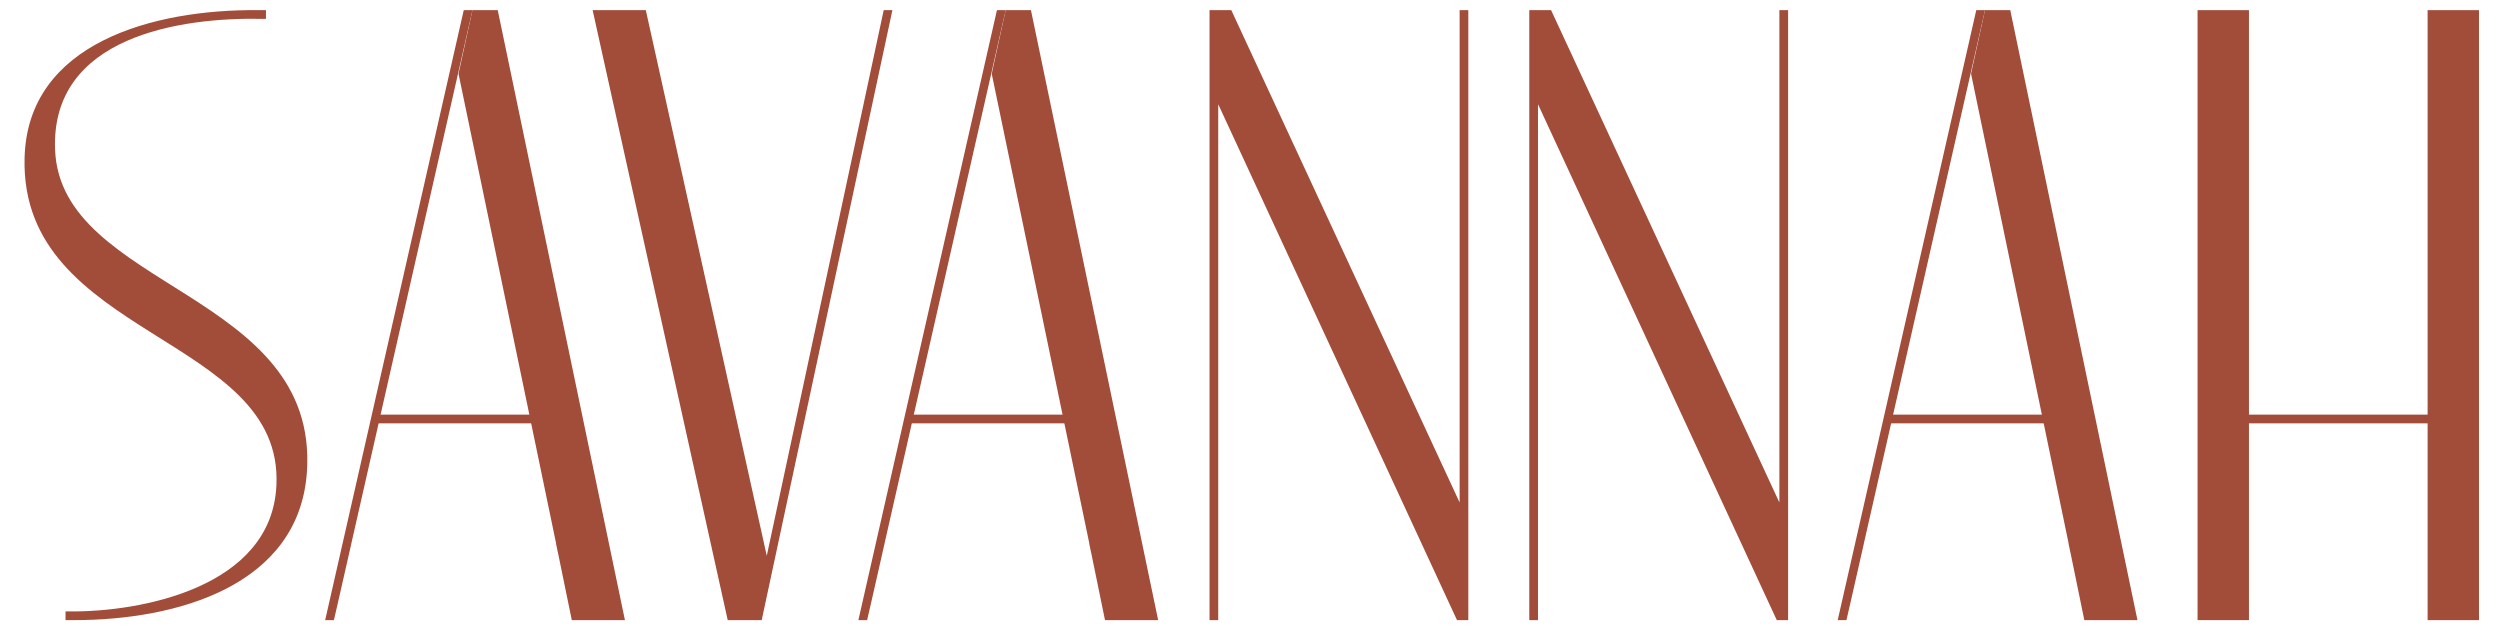 <?xml version="1.0" encoding="utf-8"?>
<!-- Generator: Adobe Illustrator 16.0.0, SVG Export Plug-In . SVG Version: 6.00 Build 0)  -->
<!DOCTYPE svg PUBLIC "-//W3C//DTD SVG 1.1//EN" "http://www.w3.org/Graphics/SVG/1.1/DTD/svg11.dtd">
<svg version="1.1" id="Layer_1" xmlns="http://www.w3.org/2000/svg" xmlns:xlink="http://www.w3.org/1999/xlink" x="0px" y="0px"
	 width="297.5px" height="75px" viewBox="0 0 297.5 75" enable-background="new 0 0 297.5 75" xml:space="preserve">
<path fill="#A24C3A" d="M2.924,18.835C3.235,5.042,18.376,1.105,30.61,1.207h1.039v1.037h-0.414
	C21.485,2.038,6.036,4.318,6.553,17.799c0.625,16.592,31.421,16.903,29.969,38.366C35.589,69.75,20.969,73.794,8.837,73.794H7.798
	v-1.036h0.413c8.402,0.104,24.163-2.799,24.683-15.037C33.725,39.886,2.404,40.197,2.924,18.835"/>
<polyline fill="#A24C3A" points="70.523,1.207 76.851,1.207 91.264,66.226 89.605,73.794 105.161,1.207 106.196,1.207 
	90.643,73.794 86.598,73.794 "/>
<polyline fill="#A24C3A" points="143.934,1.207 146.524,1.207 173.696,59.794 173.696,1.207 174.73,1.207 174.73,73.794 
	173.384,73.794 144.97,12.407 144.97,73.794 143.934,73.794 "/>
<polyline fill="#A24C3A" points="181.984,1.207 184.579,1.207 211.745,59.794 211.745,1.207 212.784,1.207 212.784,73.794 
	211.436,73.794 183.021,12.407 183.021,73.794 181.984,73.794 "/>
<rect x="266.186" y="49.341" fill="#A24C3A" width="23.349" height="1.037"/>
<rect x="288.885" y="1.207" fill="#A24C3A" width="6.115" height="72.587"/>
<polyline fill="#A24C3A" points="267.626,54.092 267.626,1.207 261.509,1.207 261.509,73.794 267.626,73.794 "/>
<rect x="224.545" y="49.341" fill="#A24C3A" width="22.134" height="1.037"/>
<polyline fill="#A24C3A" points="218.687,73.794 219.727,73.794 220.287,71.36 221.804,64.67 221.799,64.67 236.214,1.207 
	235.177,1.207 "/>
<polyline fill="#A24C3A" points="239.221,1.207 236.214,1.207 234.554,8.776 244.156,54.988 244.158,54.994 246.167,64.67 
	246.154,64.67 246.368,65.706 246.375,65.706 247.401,70.705 247.407,70.734 248.034,73.794 254.357,73.794 "/>
<rect x="108.004" y="49.341" fill="#A24C3A" width="22.136" height="1.037"/>
<polyline fill="#A24C3A" points="102.148,73.794 103.187,73.794 103.748,71.36 105.264,64.67 105.26,64.67 119.674,1.207 
	118.637,1.207 "/>
<polyline fill="#A24C3A" points="122.682,1.207 119.674,1.207 118.015,8.776 127.617,54.988 127.617,54.994 129.628,64.67 
	129.615,64.67 129.83,65.706 129.835,65.706 130.861,70.705 130.867,70.734 131.494,73.794 137.819,73.794 "/>
<rect x="44.554" y="49.341" fill="#A24C3A" width="22.134" height="1.037"/>
<polyline fill="#A24C3A" points="38.696,73.794 39.736,73.794 40.296,71.36 41.813,64.67 41.81,64.67 56.222,1.207 55.186,1.207 "/>
<polyline fill="#A24C3A" points="59.23,1.207 56.222,1.207 54.563,8.776 64.166,54.988 64.167,54.994 66.176,64.67 66.163,64.67 
	66.378,65.706 66.384,65.706 67.41,70.705 67.416,70.734 68.044,73.794 74.367,73.794 "/>
</svg>
